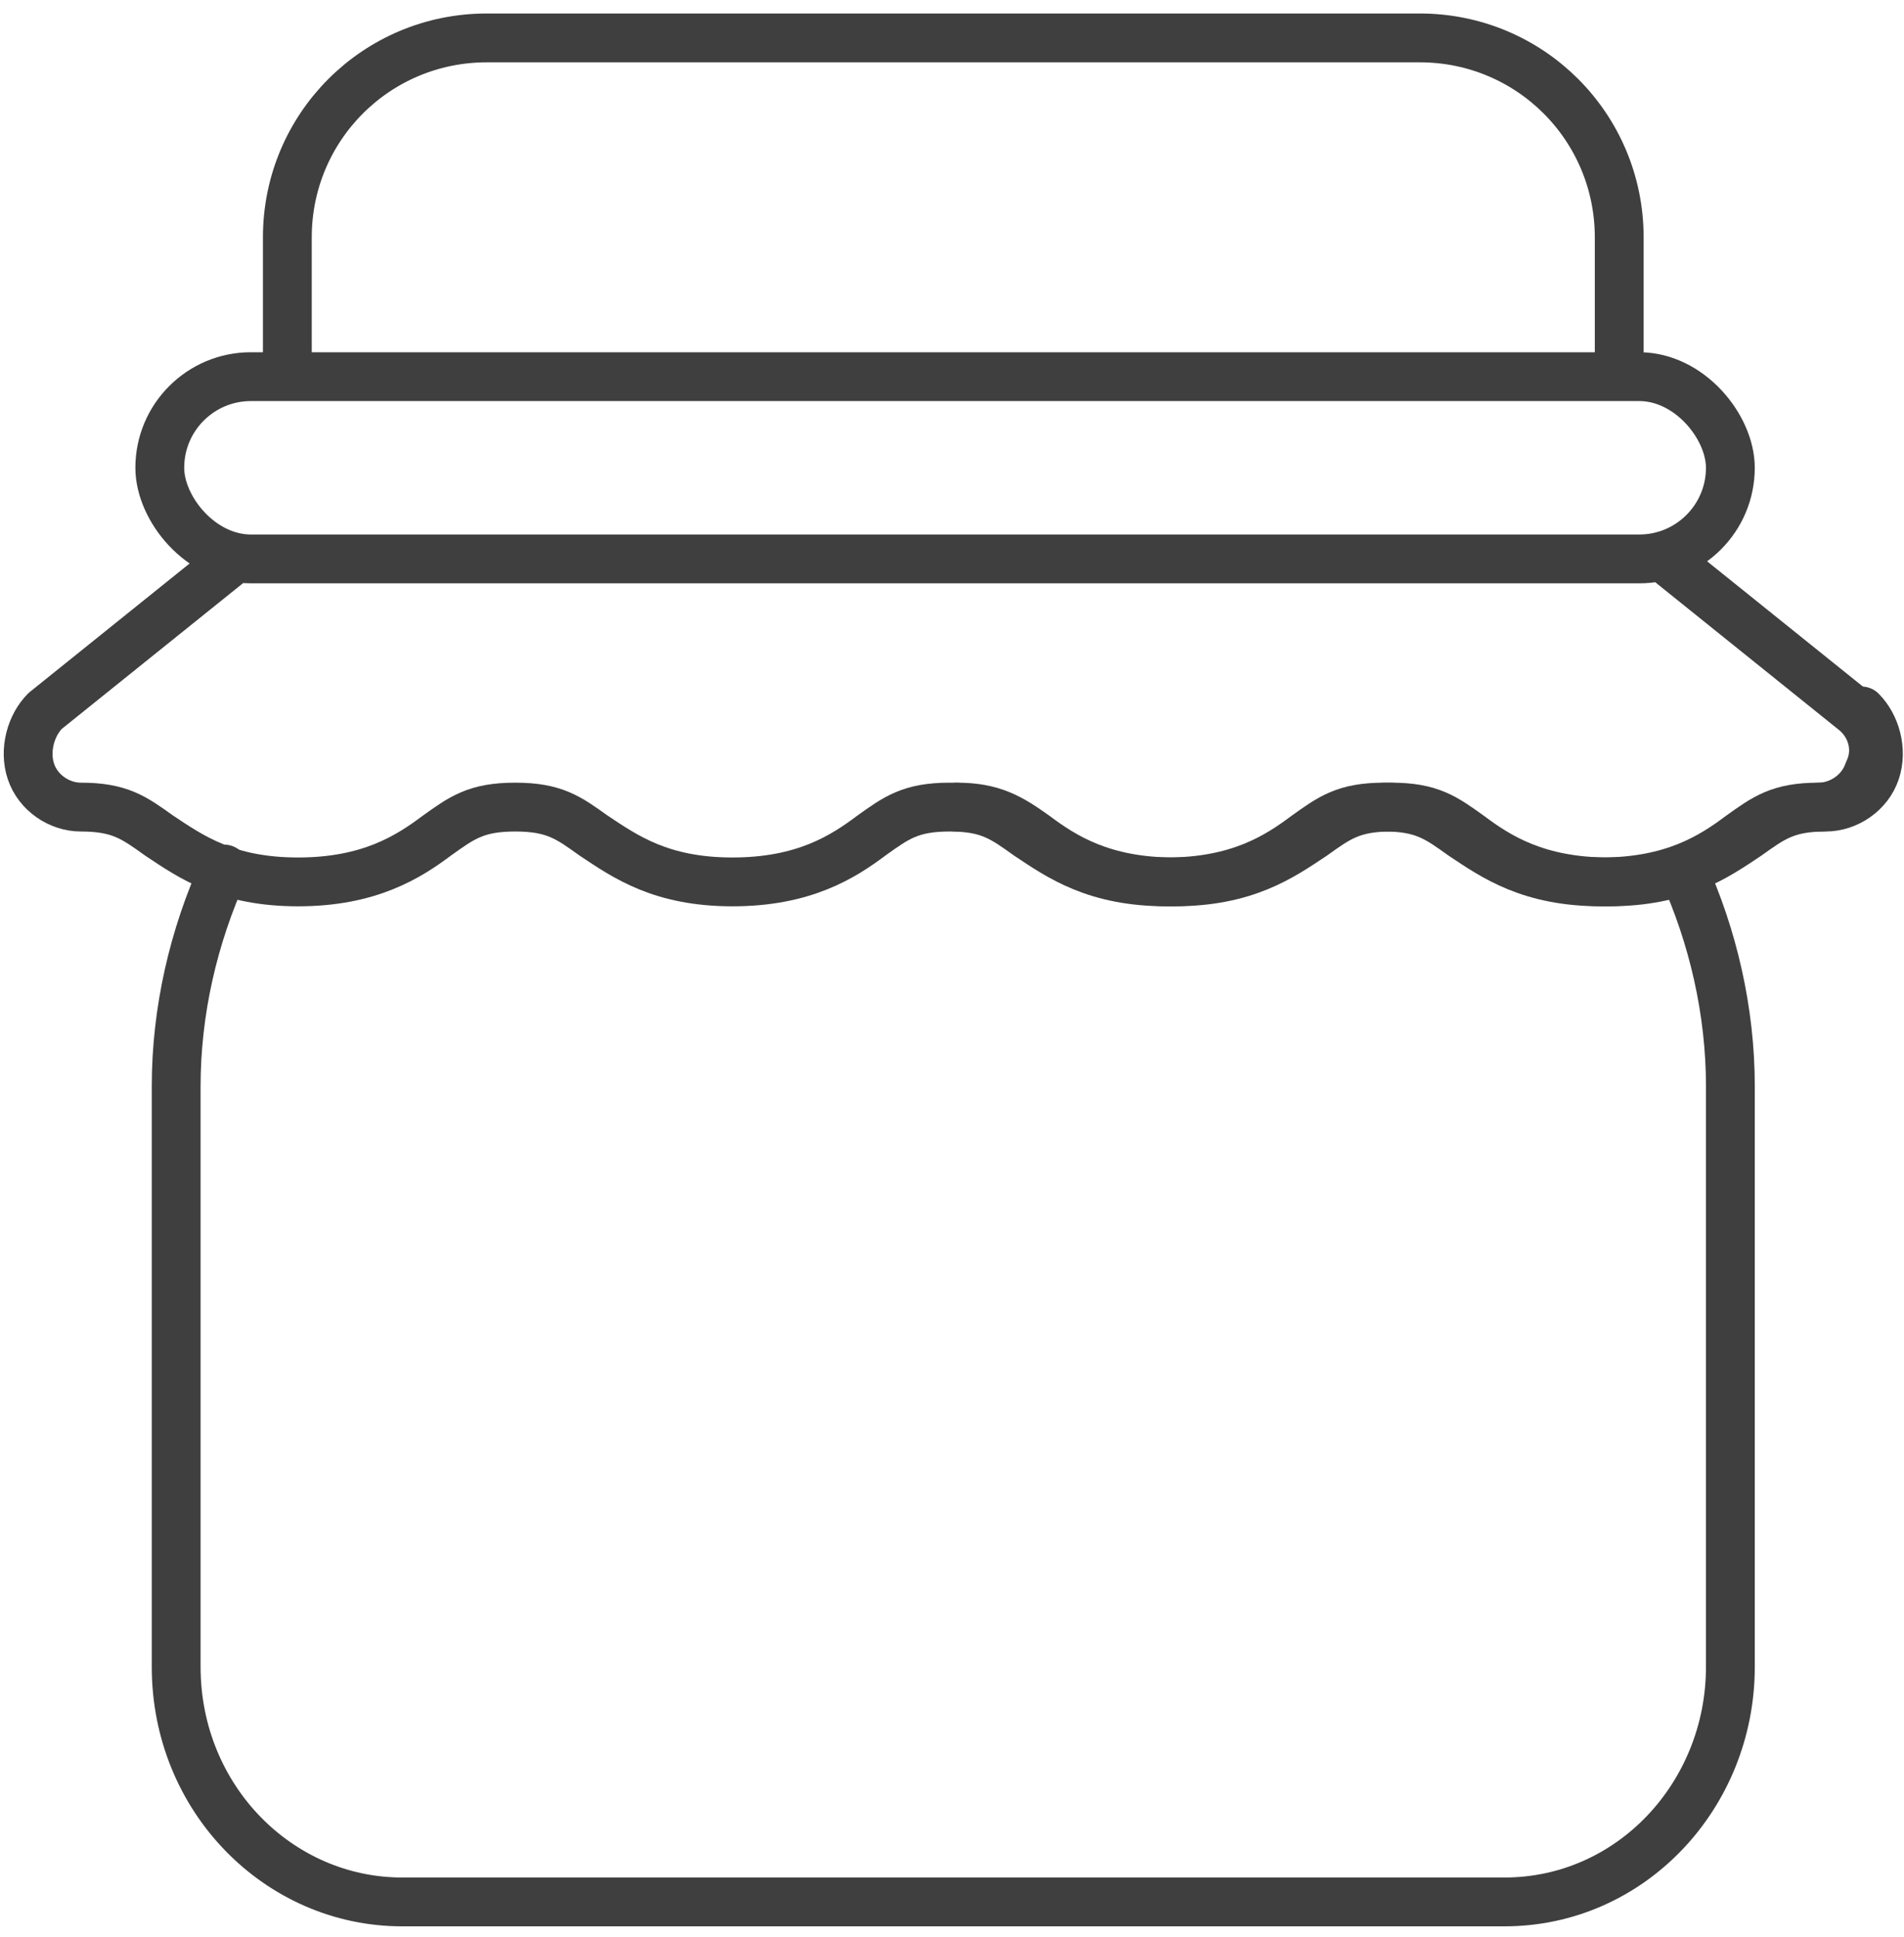 <?xml version="1.0" encoding="UTF-8"?> <svg xmlns="http://www.w3.org/2000/svg" width="117" height="119" viewBox="0 0 117 119" fill="none"> <path d="M103.386 53.395C105.279 57.553 106.331 62.149 106.331 66.744V102.414C106.331 110.292 100.23 116.857 92.447 116.857H24.71C17.137 116.857 10.826 110.511 10.826 102.414V66.744C10.826 62.149 11.878 57.553 13.771 53.395" stroke="#3F3F3F" stroke-width="3" stroke-miterlimit="10" stroke-linecap="round" stroke-linejoin="round"></path> <path d="M102.783 34.709L113.943 43.681C115.037 44.556 115.475 46.088 114.819 47.401C114.381 48.714 113.068 49.589 111.755 49.589C109.348 49.589 108.472 50.246 106.941 51.34C105.19 52.653 102.783 54.185 98.406 54.185C94.029 54.185 91.841 52.653 89.872 51.34C88.34 50.246 87.465 49.589 85.057 49.589C82.65 49.589 81.775 50.246 80.243 51.34C78.492 52.653 76.085 54.185 71.709 54.185C67.332 54.185 65.144 52.653 63.174 51.34C61.642 50.246 60.767 49.589 58.36 49.589C55.953 49.589 55.077 50.246 53.545 51.34C51.795 52.653 49.388 54.185 45.011 54.185C40.634 54.185 38.446 52.653 36.477 51.34C34.945 50.246 34.069 49.589 31.662 49.589C29.255 49.589 28.38 50.246 26.848 51.34C25.097 52.653 22.69 54.185 18.313 54.185C13.937 54.185 11.748 52.653 9.779 51.34C8.247 50.246 7.372 49.589 4.965 49.589C3.652 49.589 2.339 48.714 1.901 47.401C1.463 46.088 1.901 44.556 2.776 43.681L13.937 34.709" stroke="#3F3F3F" stroke-width="3" stroke-miterlimit="10" stroke-linecap="round" stroke-linejoin="round"></path> <path d="M58.797 49.589C60.986 49.589 62.08 50.246 63.612 51.34C65.362 52.653 67.769 54.185 72.146 54.185C76.523 54.185 78.711 52.653 80.681 51.34C82.212 50.246 83.088 49.589 85.495 49.589C87.902 49.589 88.777 50.246 90.309 51.34C92.06 52.653 94.467 54.185 98.844 54.185C103.22 54.185 105.409 52.653 107.378 51.34C108.91 50.246 109.785 49.589 112.192 49.589C113.505 49.589 114.818 48.714 115.256 47.401C115.694 46.088 115.256 44.556 114.381 43.681" stroke="#3F3F3F" stroke-width="3" stroke-miterlimit="10" stroke-linecap="round" stroke-linejoin="round"></path> <path d="M99.5 22.243V14.584C99.5 7.8 94.029 2.329 87.246 2.329H29.912C23.128 2.329 17.657 7.8 17.657 14.584V22.462" stroke="#3F3F3F" stroke-width="3" stroke-miterlimit="10" stroke-linecap="round" stroke-linejoin="round"></path> <rect x="9.819" y="23.142" width="96.511" height="11.199" rx="5.599" stroke="#3F3F3F" stroke-width="3" stroke-miterlimit="10" stroke-linecap="round" stroke-linejoin="round"></rect> </svg> 